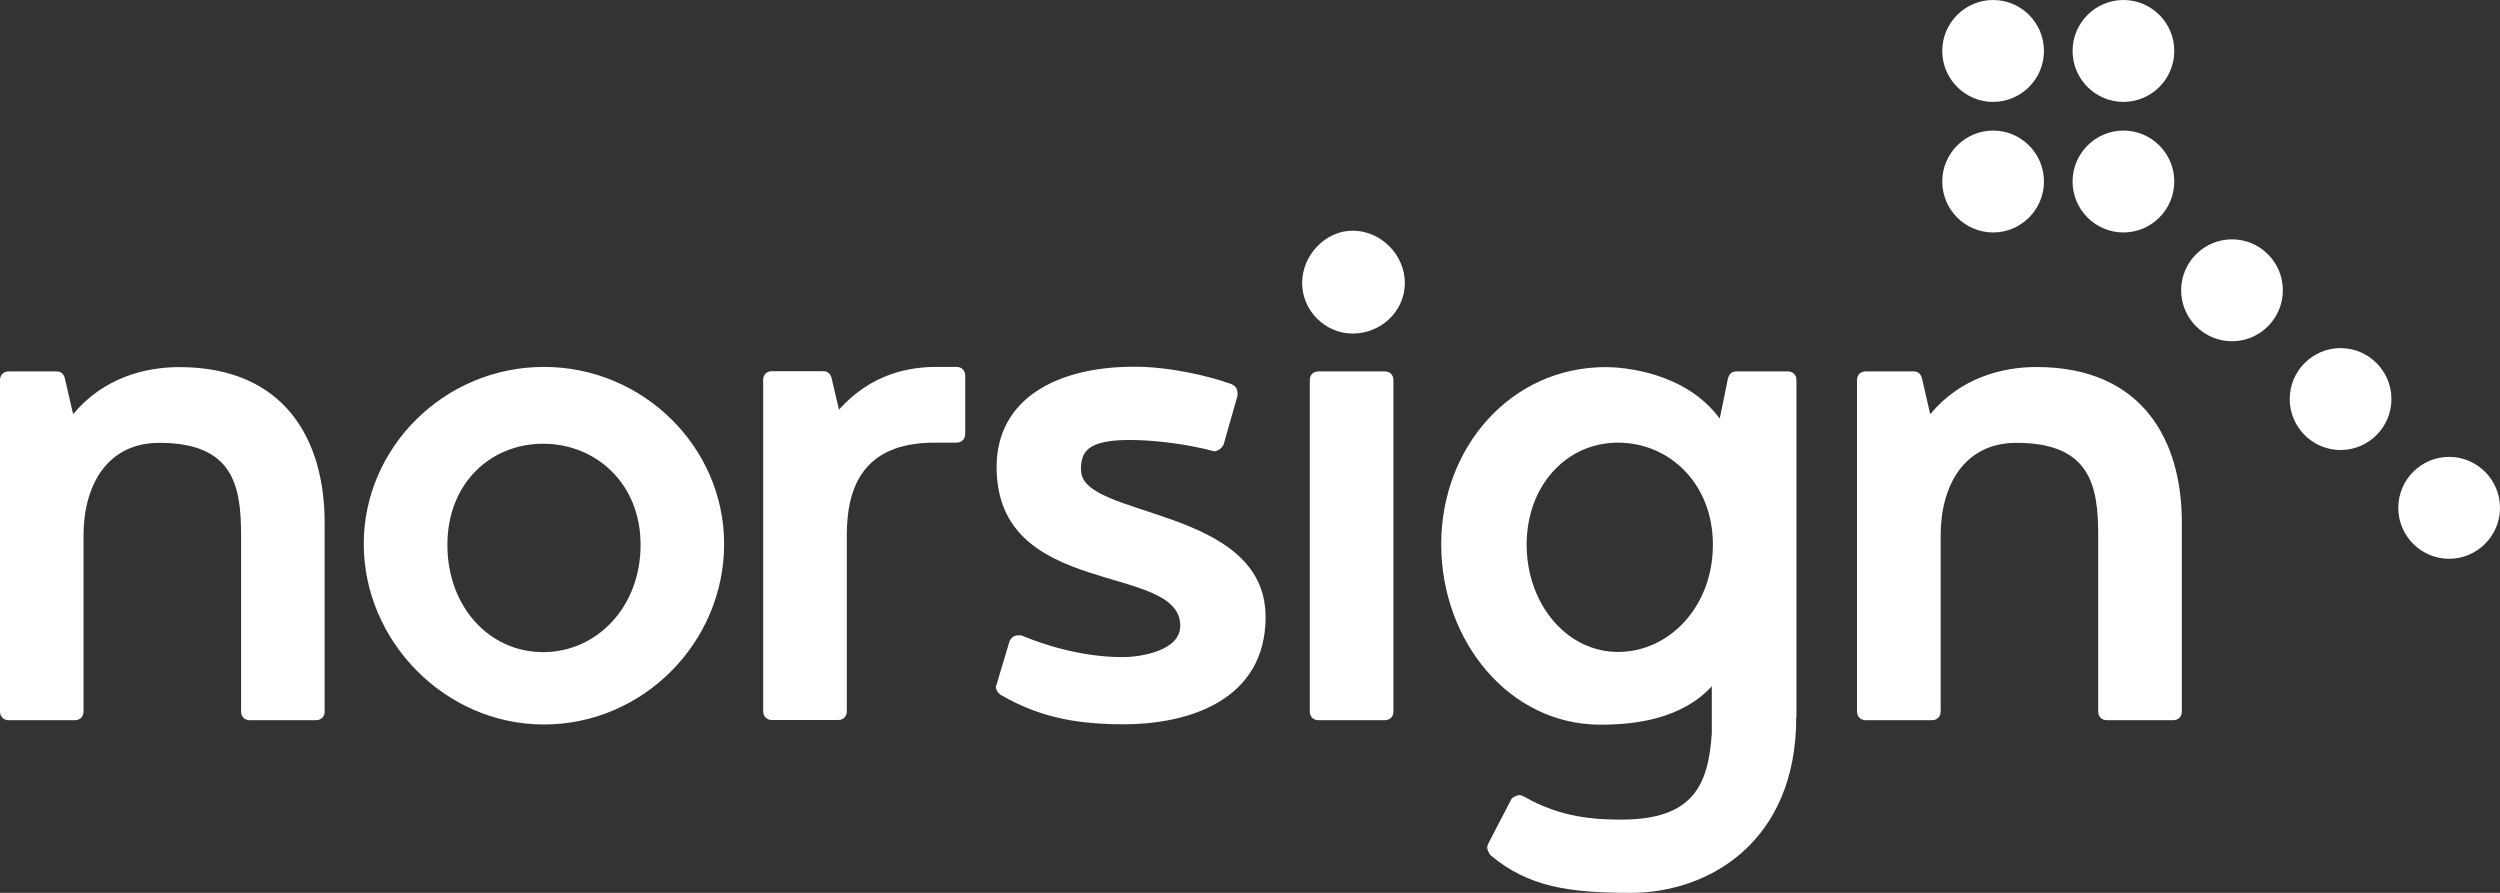 <svg xmlns="http://www.w3.org/2000/svg" width="140" height="50" viewBox="0 0 140 50" fill="none"><rect x="0" y="0" width="140" height="50" fill="#333333" stroke="none"/><g clip-path="url(#clip0_221_15200)"><path d="M73.349 21.288V39.841C73.349 40.13 73.543 40.331 73.838 40.331H77.543C77.838 40.331 78.032 40.136 78.032 39.841V21.288C78.032 20.993 77.838 20.798 77.543 20.798H73.838C73.543 20.798 73.349 20.993 73.349 21.288ZM18.179 39.846V29.252C18.179 24.616 15.937 20.558 10.04 20.558C8.138 20.558 5.802 21.144 4.094 23.194L3.655 21.288C3.605 20.993 3.46 20.798 3.165 20.798H0.49C0.2 20.798 0 20.993 0 21.288V39.841C0 40.13 0.195 40.331 0.49 40.331H4.189C4.483 40.331 4.678 40.136 4.678 39.841V29.977C4.678 27.196 5.991 24.799 8.917 24.799C13.061 24.799 13.501 27.19 13.501 29.977V39.841C13.501 40.13 13.695 40.331 13.99 40.331H17.695C17.984 40.331 18.184 40.136 18.184 39.841M35.873 30.512C35.873 33.978 33.437 36.519 30.416 36.519C27.396 36.519 25.054 33.978 25.054 30.512C25.054 27.045 27.491 24.849 30.416 24.849C33.342 24.849 35.873 27.045 35.873 30.512ZM40.551 30.461C40.551 25.039 36.018 20.547 30.461 20.547C24.904 20.547 20.37 25.039 20.37 30.461C20.37 35.884 24.904 40.571 30.461 40.571C36.018 40.571 40.551 35.979 40.551 30.461ZM54.052 24.309V21.038C54.052 20.742 53.857 20.547 53.562 20.547H52.439C50.881 20.547 48.784 20.937 46.982 22.938L46.593 21.277C46.542 20.982 46.398 20.787 46.103 20.787H43.227C42.932 20.787 42.738 20.982 42.738 21.277V39.83C42.738 40.119 42.932 40.32 43.227 40.32H46.932C47.227 40.32 47.421 40.125 47.421 39.83V29.965C47.421 27.329 48.3 24.788 52.344 24.788H53.562C53.852 24.788 54.052 24.593 54.052 24.298M60.532 26.349C60.532 25.373 60.777 24.638 63.264 24.638C64.677 24.638 66.579 24.883 67.992 25.273C68.237 25.273 68.481 25.028 68.526 24.883L69.305 22.147C69.305 21.807 69.255 21.656 68.965 21.511C67.747 21.071 65.555 20.536 63.508 20.536C59.17 20.536 55.81 22.342 55.81 26.154C55.81 33.577 66.095 31.476 66.095 35.042C66.095 36.458 63.853 36.798 62.88 36.798C60.493 36.798 58.346 36.062 57.178 35.577C56.883 35.577 56.739 35.577 56.544 35.873L55.815 38.314C55.815 38.364 55.765 38.408 55.765 38.459C55.765 38.654 55.96 38.899 56.105 38.949C58.396 40.27 60.588 40.559 62.93 40.559C66.685 40.559 70.873 39.144 70.873 34.552C70.873 28.349 60.544 29.035 60.544 26.349M78.672 15.849C78.672 14.289 77.354 12.918 75.746 12.918C74.233 12.918 72.92 14.283 72.92 15.849C72.92 17.415 74.233 18.68 75.746 18.68C77.354 18.68 78.672 17.41 78.672 15.849ZM95.922 30.5C95.922 33.967 93.485 36.508 90.609 36.508C87.734 36.508 85.492 33.822 85.492 30.5C85.492 27.179 87.734 24.788 90.609 24.788C93.485 24.788 95.922 27.084 95.922 30.5ZM100.6 40.169V21.288C100.6 20.993 100.405 20.798 100.11 20.798H97.235C96.94 20.798 96.795 20.993 96.745 21.288L96.306 23.44C94.359 20.804 90.849 20.558 89.92 20.558C84.607 20.558 80.708 25.05 80.708 30.473C80.708 35.895 84.507 40.582 89.625 40.582C91.527 40.582 94.159 40.286 95.861 38.431V41.067C95.666 43.948 94.837 45.898 90.793 45.898C89.38 45.898 87.433 45.804 85.381 44.628C85.286 44.578 85.186 44.527 85.091 44.527C84.947 44.527 84.752 44.628 84.652 44.722L83.384 47.163C83.334 47.264 83.284 47.358 83.284 47.459C83.284 47.604 83.384 47.799 83.478 47.899C85.575 49.654 87.817 50 91.327 50C95.666 50 100.589 47.169 100.589 40.186M108.093 23.194L107.653 21.288C107.603 20.993 107.459 20.798 107.164 20.798H104.483C104.188 20.798 103.993 20.993 103.993 21.288V39.841C103.993 40.13 104.188 40.331 104.483 40.331H108.187C108.482 40.331 108.677 40.136 108.677 39.841V29.977C108.677 27.196 109.995 24.799 112.916 24.799C117.06 24.799 117.499 27.19 117.499 29.977V39.841C117.499 40.13 117.694 40.331 117.989 40.331H121.693C121.988 40.331 122.183 40.136 122.183 39.841V29.247C122.183 24.61 119.941 20.553 114.045 20.553C112.142 20.553 109.806 21.138 108.098 23.189M114.462 2.853C114.462 1.276 113.183 0 111.614 0C110.045 0 108.766 1.282 108.766 2.853C108.766 4.425 110.045 5.707 111.614 5.707C113.183 5.707 114.462 4.425 114.462 2.853ZM114.462 10.165C114.462 8.588 113.183 7.312 111.614 7.312C110.045 7.312 108.766 8.593 108.766 10.165C108.766 11.736 110.045 13.018 111.614 13.018C113.183 13.018 114.462 11.736 114.462 10.165ZM121.76 2.853C121.76 1.276 120.481 0 118.912 0C117.343 0 116.064 1.282 116.064 2.853C116.064 4.425 117.343 5.707 118.912 5.707C120.481 5.707 121.76 4.425 121.76 2.853ZM121.76 10.165C121.76 8.588 120.481 7.312 118.912 7.312C117.343 7.312 116.064 8.593 116.064 10.165C116.064 11.736 117.343 13.018 118.912 13.018C120.481 13.018 121.76 11.736 121.76 10.165ZM127.84 16.256C127.84 14.679 126.561 13.403 124.992 13.403C123.423 13.403 122.144 14.685 122.144 16.256C122.144 17.828 123.423 19.11 124.992 19.11C126.561 19.11 127.84 17.828 127.84 16.256ZM133.92 22.347C133.92 20.77 132.641 19.494 131.072 19.494C129.503 19.494 128.224 20.776 128.224 22.347C128.224 23.919 129.503 25.201 131.072 25.201C132.641 25.201 133.92 23.919 133.92 22.347ZM140 28.439C140 26.867 138.721 25.585 137.152 25.585C135.583 25.585 134.304 26.867 134.304 28.439C134.304 30.01 135.583 31.292 137.152 31.292C138.721 31.292 140 30.01 140 28.439Z" fill="white"></path></g><defs><clipPath id="clip0_221_15200"><rect width="140" height="50" fill="white"></rect></clipPath></defs></svg>